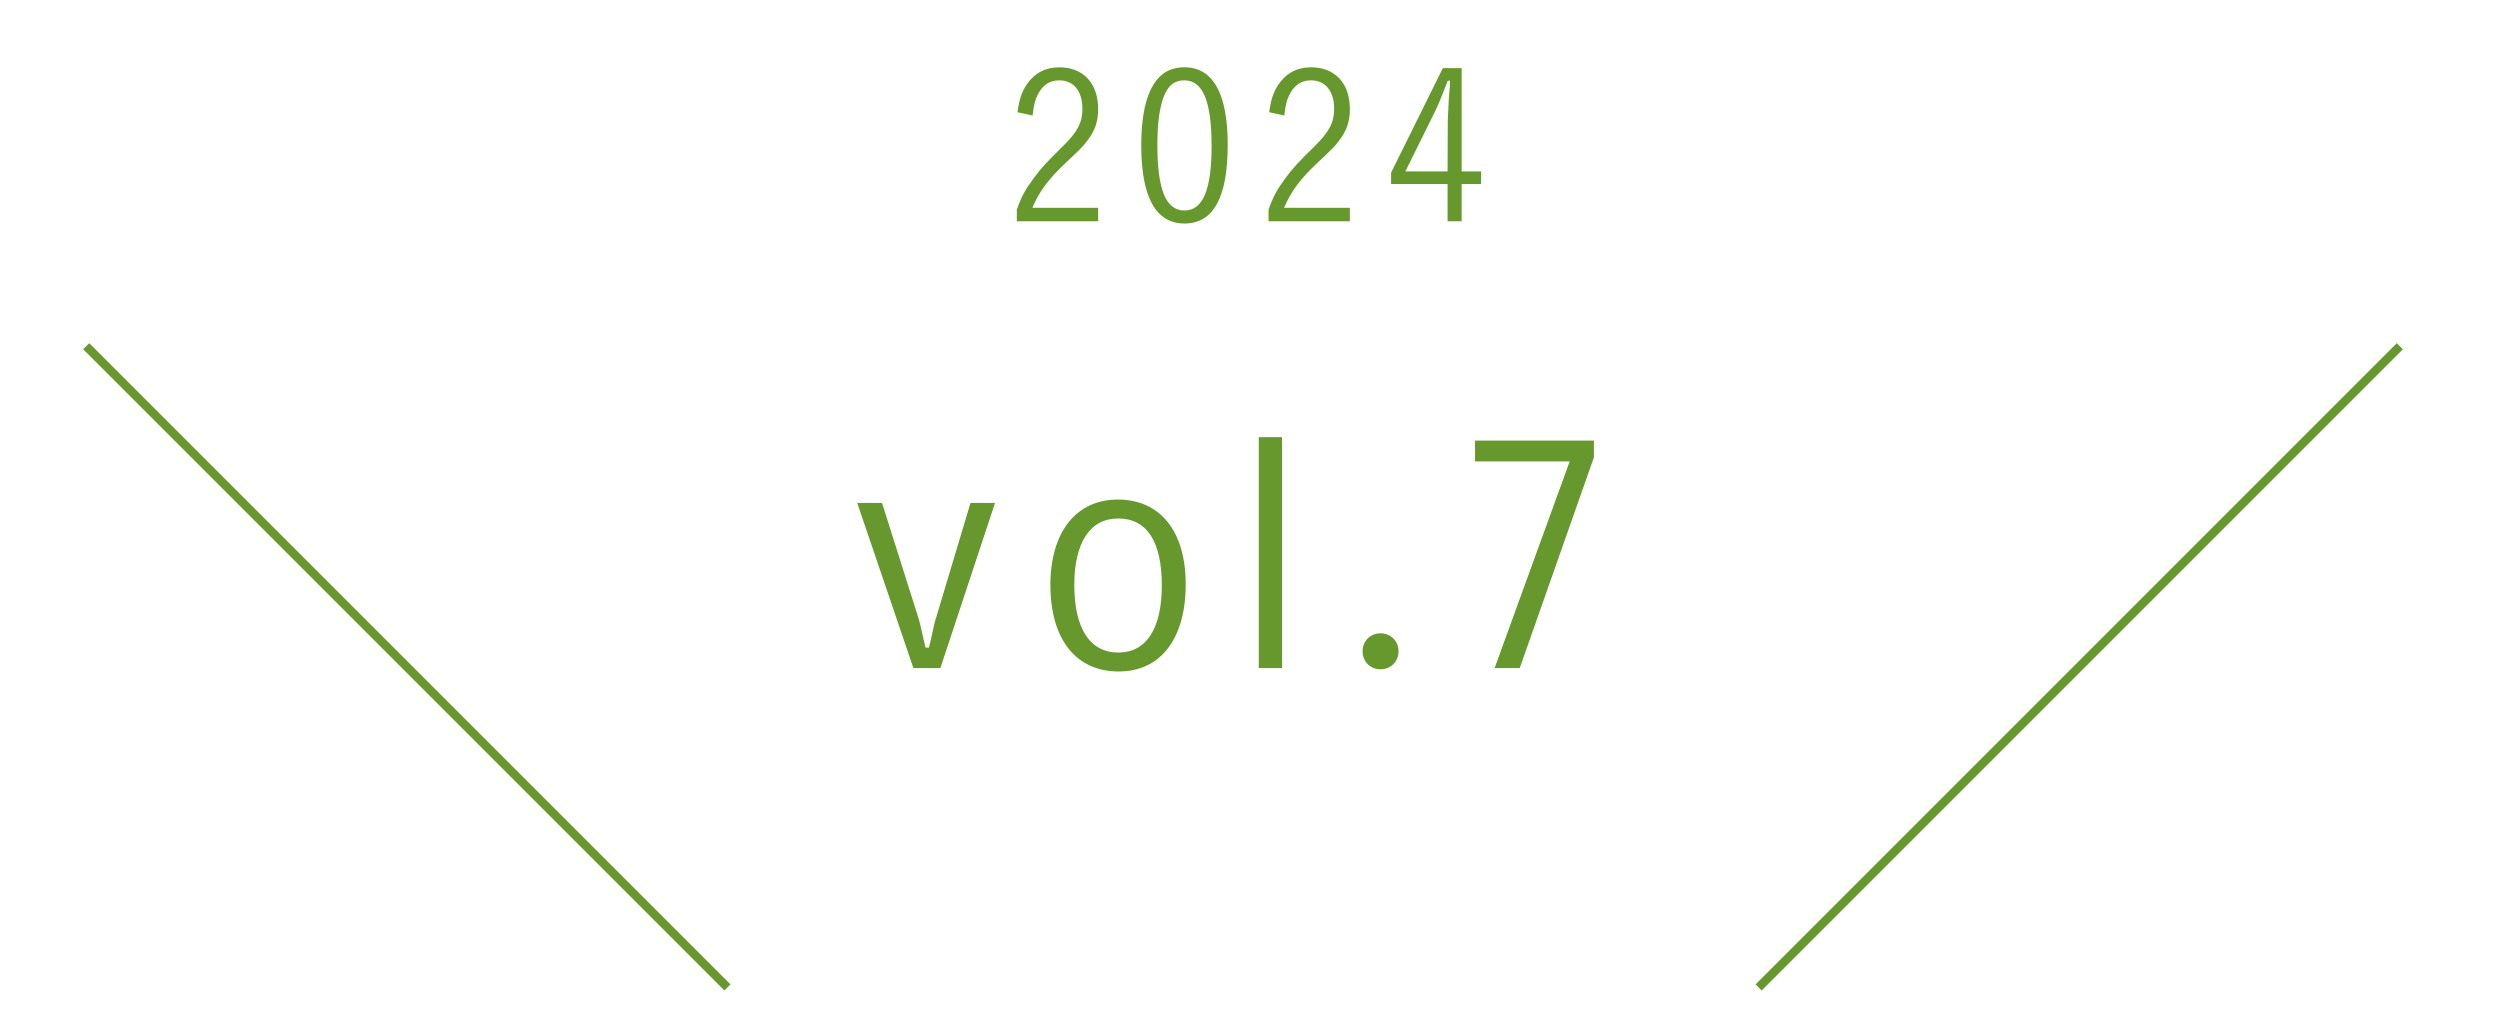<?xml version="1.0" encoding="UTF-8"?>
<svg width="145px" height="60px" viewBox="0 0 145 60" version="1.1" xmlns="http://www.w3.org/2000/svg" xmlns:xlink="http://www.w3.org/1999/xlink">
    <title>report-num-2024-vol7</title>
    <g id="report-num-2024-vol7" stroke="none" stroke-width="1" fill="none" fill-rule="evenodd">
        <g id="2024" transform="translate(58.976, 3.904)" fill="#66982D" fill-rule="nonzero">
            <path d="M4.716,8.148 L0.9,8.148 C1.308,7.188 1.848,6.468 2.832,5.544 C3.672,4.752 3.84,4.596 4.104,4.236 C4.536,3.672 4.716,3.132 4.716,2.424 C4.716,0.924 3.852,0 2.472,0 C1.656,0 1.02,0.336 0.576,0.996 C0.276,1.44 0.144,1.86 0.036,2.604 L0.912,2.796 C0.984,2.196 1.056,1.884 1.224,1.56 C1.512,1.02 1.908,0.756 2.46,0.756 C3.3,0.756 3.804,1.38 3.804,2.412 C3.804,3.204 3.516,3.744 2.676,4.572 C1.68,5.556 1.428,5.82 0.96,6.456 C0.492,7.092 0.276,7.476 0,8.256 L0,8.928 L4.716,8.928 L4.716,8.148 Z" id="Path"></path>
            <path d="M12.232,4.5 C12.232,1.524 11.38,0 9.724,0 C8.8,0 8.164,0.432 7.732,1.368 C7.396,2.088 7.216,3.192 7.216,4.5 C7.216,7.536 8.056,9.06 9.724,9.06 C11.404,9.06 12.232,7.536 12.232,4.5 Z M11.296,4.572 C11.296,7.104 10.792,8.304 9.724,8.304 C8.644,8.304 8.152,7.104 8.152,4.488 C8.152,3.264 8.272,2.376 8.512,1.728 C8.776,1.044 9.136,0.756 9.712,0.756 C10.792,0.756 11.296,1.968 11.296,4.572 Z" id="Shape"></path>
            <path d="M19.316,8.148 L15.5,8.148 C15.908,7.188 16.448,6.468 17.432,5.544 C18.272,4.752 18.44,4.596 18.704,4.236 C19.136,3.672 19.316,3.132 19.316,2.424 C19.316,0.924 18.452,0 17.072,0 C16.256,0 15.62,0.336 15.176,0.996 C14.876,1.44 14.744,1.86 14.636,2.604 L15.512,2.796 C15.584,2.196 15.656,1.884 15.824,1.56 C16.112,1.02 16.508,0.756 17.06,0.756 C17.9,0.756 18.404,1.38 18.404,2.412 C18.404,3.204 18.116,3.744 17.276,4.572 C16.28,5.556 16.028,5.82 15.56,6.456 C15.092,7.092 14.876,7.476 14.6,8.256 L14.6,8.928 L19.316,8.928 L19.316,8.148 Z" id="Path"></path>
            <path d="M25.8,0.048 L24.708,0.048 L21.708,6.108 L21.708,6.768 L24.984,6.768 L24.984,8.928 L25.8,8.928 L25.8,6.768 L26.928,6.768 L26.928,6.036 L25.8,6.036 L25.8,0.048 Z M24.984,6.036 L22.536,6.036 L24.264,2.544 C24.456,2.148 24.456,2.148 24.996,0.78 L25.128,0.78 C25.116,1.116 25.116,1.116 25.056,1.812 C25.056,1.86 24.996,3.024 24.996,3.072 L24.984,6.036 Z" id="Shape"></path>
        </g>
        <g id="vol.7" transform="translate(49.719, 25.356)" fill="#66982D" fill-rule="nonzero">
            <path d="M7.992,3.816 L6.57,3.816 L4.59,10.422 C4.536,10.548 4.392,11.142 4.356,11.358 C4.23,11.934 4.23,11.934 4.158,12.204 L3.96,12.204 C3.636,10.782 3.618,10.692 3.528,10.422 L1.44,3.816 L0,3.816 L3.258,13.392 L4.824,13.392 L7.992,3.816 Z" id="Path"></path>
            <path d="M19.052,8.532 C19.052,5.454 17.576,3.618 15.11,3.618 C12.698,3.618 11.204,5.508 11.204,8.568 C11.204,11.718 12.68,13.59 15.164,13.59 C17.594,13.59 19.052,11.7 19.052,8.532 Z M17.666,8.604 C17.666,11.106 16.766,12.492 15.146,12.492 C13.49,12.492 12.59,11.088 12.59,8.568 C12.59,6.12 13.508,4.716 15.128,4.716 C16.802,4.716 17.666,6.048 17.666,8.604 Z" id="Shape"></path>
            <polygon id="Path" points="24.64 0 23.29 0 23.29 13.392 24.64 13.392"></polygon>
            <path d="M30.354,11.376 C29.76,11.376 29.31,11.826 29.31,12.42 C29.31,13.014 29.76,13.464 30.354,13.464 C30.948,13.464 31.398,13.014 31.398,12.42 C31.398,11.826 30.948,11.376 30.354,11.376 Z" id="Path"></path>
            <polygon id="Path" points="35.834 0.198 35.834 1.404 41.324 1.404 36.968 13.392 38.426 13.392 42.728 1.17 42.728 0.198"></polygon>
        </g>
        <polygon id="Path" fill="#66982D" fill-rule="nonzero" points="139.013 19.904 139.367 20.257 102.177 57.447 101.823 57.094"></polygon>
        <polygon id="Path" fill="#66982D" fill-rule="nonzero" points="5.177 19.904 42.367 57.094 42.013 57.447 4.823 20.257"></polygon>
    </g>
</svg>
